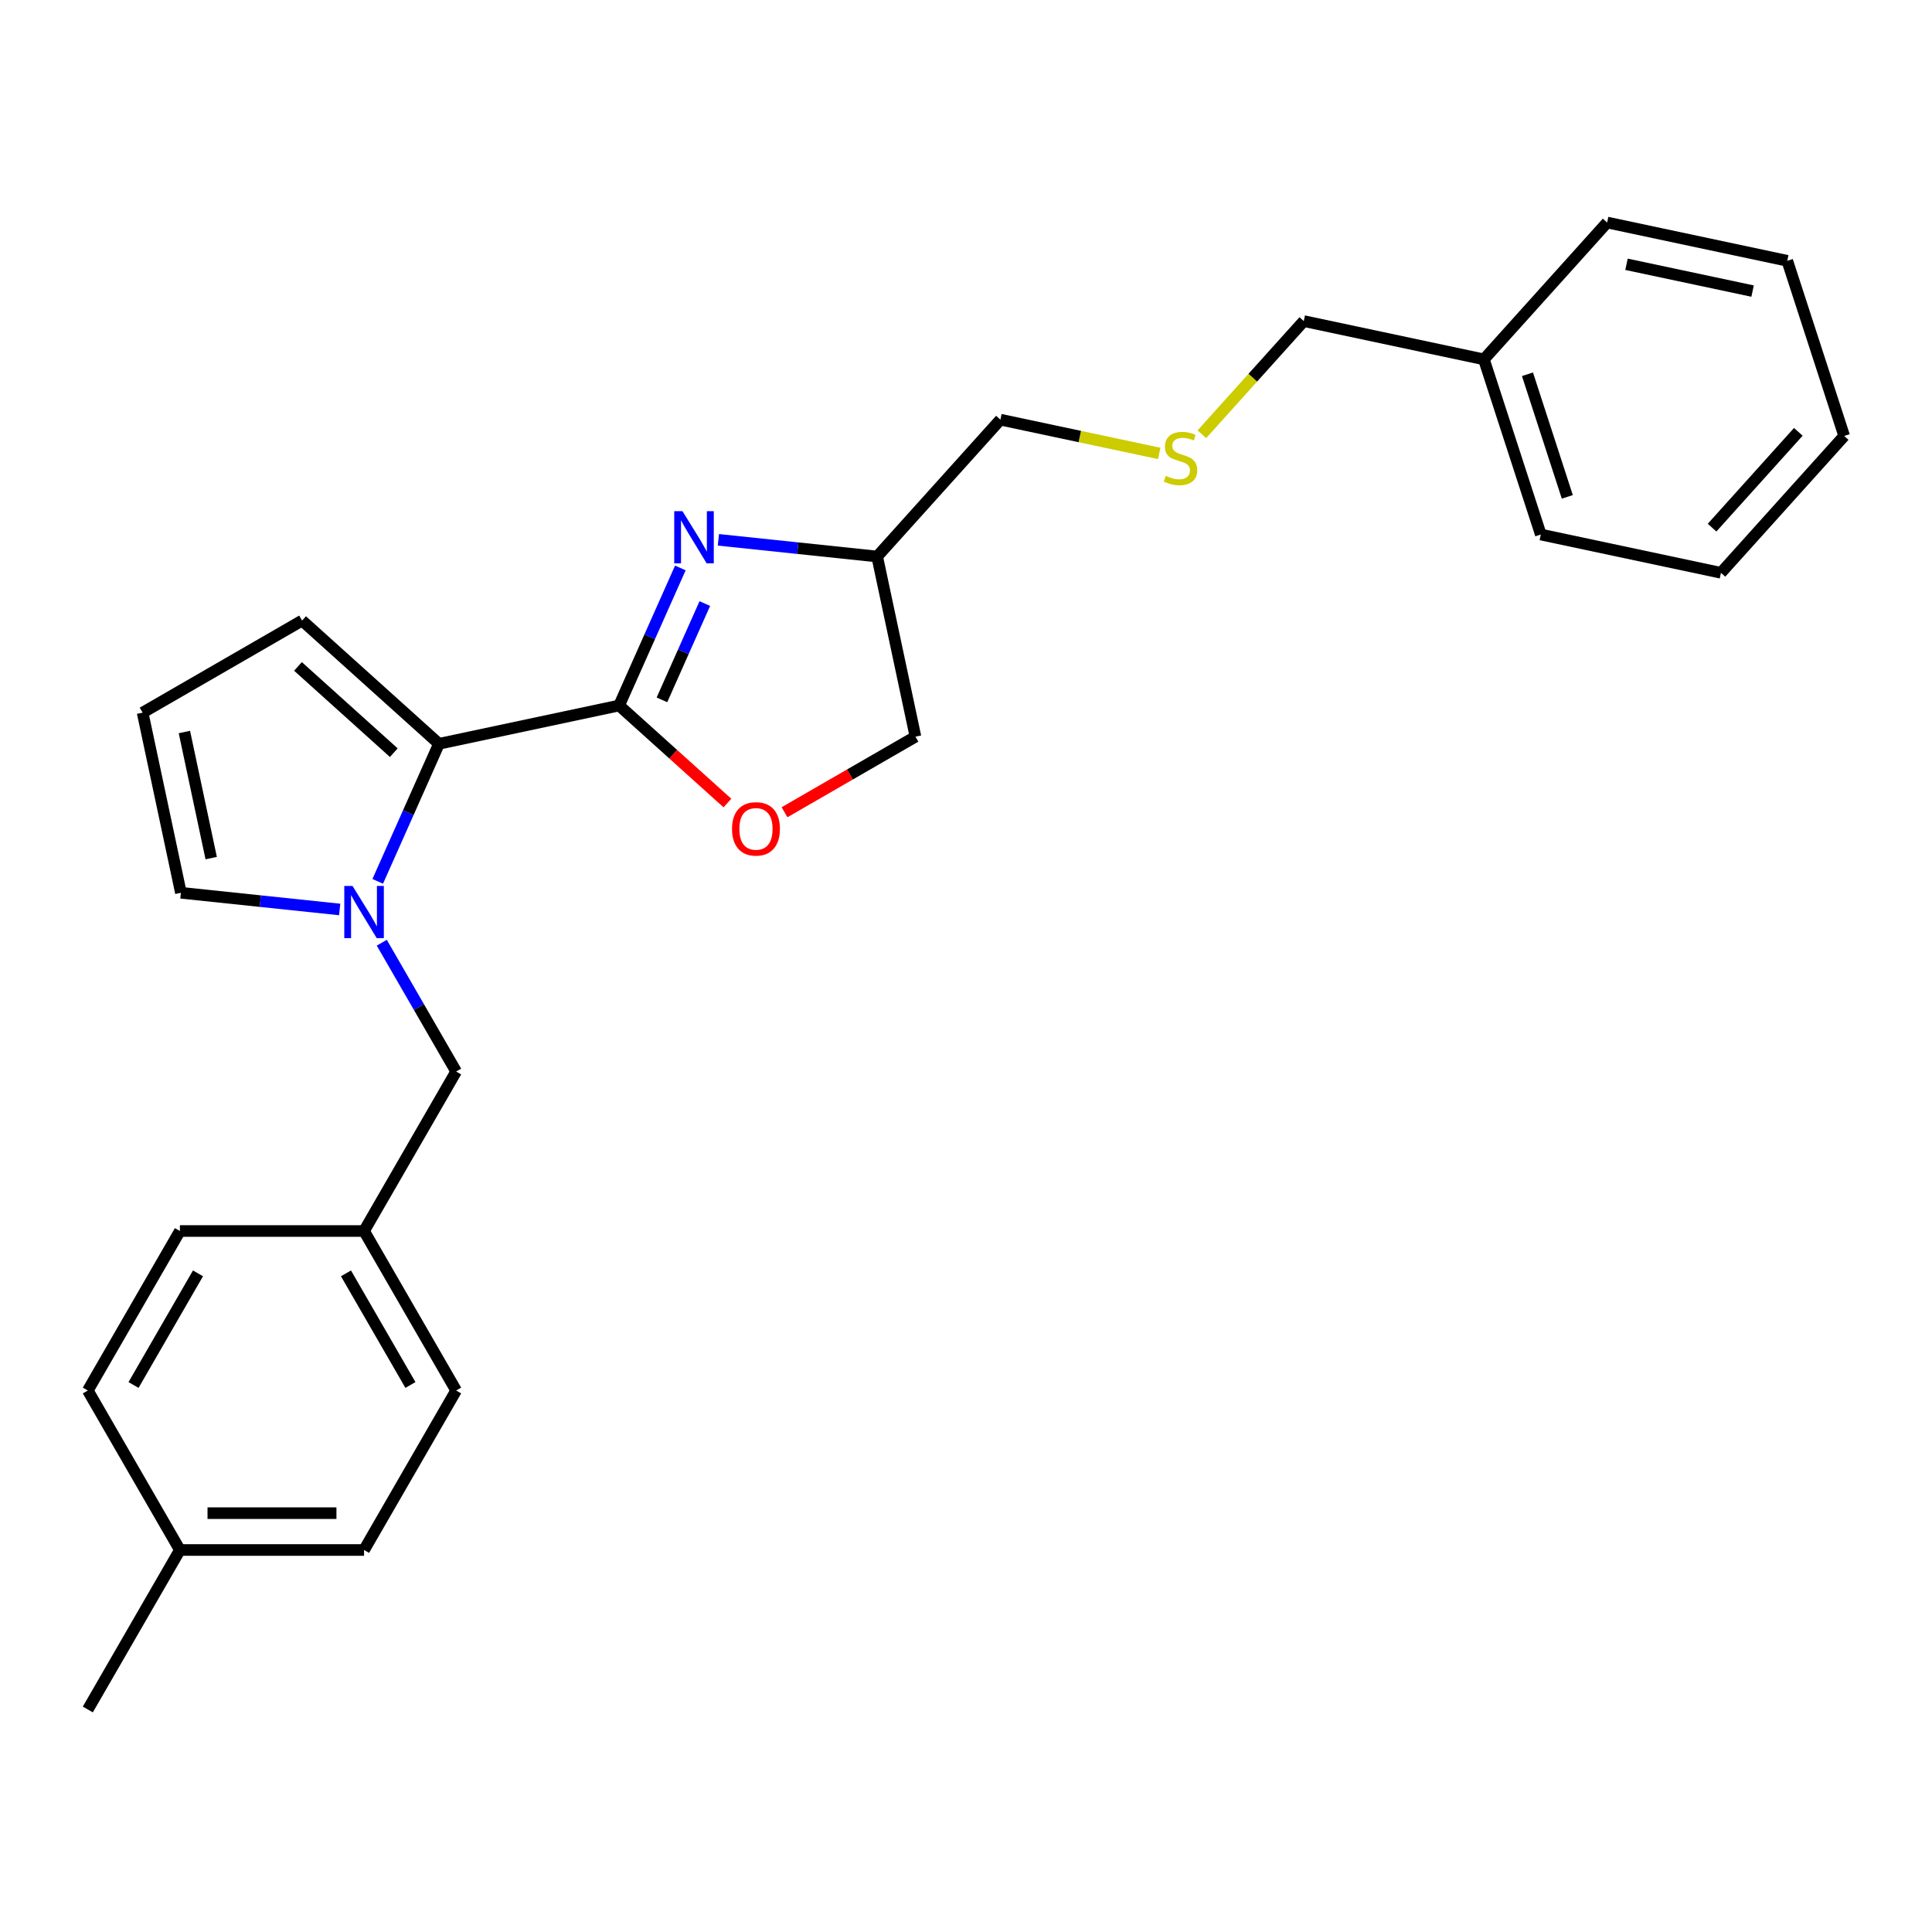 <?xml version='1.0' encoding='iso-8859-1'?>
<svg version='1.1' baseProfile='full'
              xmlns='http://www.w3.org/2000/svg'
                      xmlns:rdkit='http://www.rdkit.org/xml'
                      xmlns:xlink='http://www.w3.org/1999/xlink'
                  xml:space='preserve'
width='1000px' height='1000px' viewBox='0 0 1000 1000'>
<!-- END OF HEADER -->
<rect style='opacity:1.0;fill:#FFFFFF;stroke:none' width='1000' height='1000' x='0' y='0'> </rect>
<path class='bond-1' d='M 320.449,365.168 L 227.21,384.987' style='fill:none;fill-rule:evenodd;stroke:#000000;stroke-width:6px;stroke-linecap:butt;stroke-linejoin:miter;stroke-opacity:1' />
<path class='bond-2' d='M 320.449,365.168 L 336.299,329.568' style='fill:none;fill-rule:evenodd;stroke:#000000;stroke-width:6px;stroke-linecap:butt;stroke-linejoin:miter;stroke-opacity:1' />
<path class='bond-2' d='M 336.299,329.568 L 352.15,293.968' style='fill:none;fill-rule:evenodd;stroke:#0000FF;stroke-width:6px;stroke-linecap:butt;stroke-linejoin:miter;stroke-opacity:1' />
<path class='bond-2' d='M 342.621,362.242 L 353.716,337.322' style='fill:none;fill-rule:evenodd;stroke:#000000;stroke-width:6px;stroke-linecap:butt;stroke-linejoin:miter;stroke-opacity:1' />
<path class='bond-2' d='M 353.716,337.322 L 364.811,312.402' style='fill:none;fill-rule:evenodd;stroke:#0000FF;stroke-width:6px;stroke-linecap:butt;stroke-linejoin:miter;stroke-opacity:1' />
<path class='bond-3' d='M 320.449,365.168 L 348.481,390.408' style='fill:none;fill-rule:evenodd;stroke:#000000;stroke-width:6px;stroke-linecap:butt;stroke-linejoin:miter;stroke-opacity:1' />
<path class='bond-3' d='M 348.481,390.408 L 376.513,415.648' style='fill:none;fill-rule:evenodd;stroke:#FF0000;stroke-width:6px;stroke-linecap:butt;stroke-linejoin:miter;stroke-opacity:1' />
<path class='bond-0' d='M 195.509,456.188 L 211.359,420.587' style='fill:none;fill-rule:evenodd;stroke:#0000FF;stroke-width:6px;stroke-linecap:butt;stroke-linejoin:miter;stroke-opacity:1' />
<path class='bond-0' d='M 211.359,420.587 L 227.21,384.987' style='fill:none;fill-rule:evenodd;stroke:#000000;stroke-width:6px;stroke-linecap:butt;stroke-linejoin:miter;stroke-opacity:1' />
<path class='bond-4' d='M 175.818,470.742 L 134.728,466.423' style='fill:none;fill-rule:evenodd;stroke:#0000FF;stroke-width:6px;stroke-linecap:butt;stroke-linejoin:miter;stroke-opacity:1' />
<path class='bond-4' d='M 134.728,466.423 L 93.638,462.105' style='fill:none;fill-rule:evenodd;stroke:#000000;stroke-width:6px;stroke-linecap:butt;stroke-linejoin:miter;stroke-opacity:1' />
<path class='bond-5' d='M 197.607,487.949 L 216.853,521.285' style='fill:none;fill-rule:evenodd;stroke:#0000FF;stroke-width:6px;stroke-linecap:butt;stroke-linejoin:miter;stroke-opacity:1' />
<path class='bond-5' d='M 216.853,521.285 L 236.1,554.62' style='fill:none;fill-rule:evenodd;stroke:#000000;stroke-width:6px;stroke-linecap:butt;stroke-linejoin:miter;stroke-opacity:1' />
<path class='bond-6' d='M 227.21,384.987 L 156.371,321.204' style='fill:none;fill-rule:evenodd;stroke:#000000;stroke-width:6px;stroke-linecap:butt;stroke-linejoin:miter;stroke-opacity:1' />
<path class='bond-6' d='M 203.827,389.587 L 154.24,344.939' style='fill:none;fill-rule:evenodd;stroke:#000000;stroke-width:6px;stroke-linecap:butt;stroke-linejoin:miter;stroke-opacity:1' />
<path class='bond-8' d='M 371.841,279.413 L 412.931,283.732' style='fill:none;fill-rule:evenodd;stroke:#0000FF;stroke-width:6px;stroke-linecap:butt;stroke-linejoin:miter;stroke-opacity:1' />
<path class='bond-8' d='M 412.931,283.732 L 454.021,288.051' style='fill:none;fill-rule:evenodd;stroke:#000000;stroke-width:6px;stroke-linecap:butt;stroke-linejoin:miter;stroke-opacity:1' />
<path class='bond-9' d='M 406.063,420.421 L 439.951,400.856' style='fill:none;fill-rule:evenodd;stroke:#FF0000;stroke-width:6px;stroke-linecap:butt;stroke-linejoin:miter;stroke-opacity:1' />
<path class='bond-9' d='M 439.951,400.856 L 473.839,381.29' style='fill:none;fill-rule:evenodd;stroke:#000000;stroke-width:6px;stroke-linecap:butt;stroke-linejoin:miter;stroke-opacity:1' />
<path class='bond-27' d='M 93.638,462.105 L 73.819,368.865' style='fill:none;fill-rule:evenodd;stroke:#000000;stroke-width:6px;stroke-linecap:butt;stroke-linejoin:miter;stroke-opacity:1' />
<path class='bond-27' d='M 109.313,444.155 L 95.44,378.887' style='fill:none;fill-rule:evenodd;stroke:#000000;stroke-width:6px;stroke-linecap:butt;stroke-linejoin:miter;stroke-opacity:1' />
<path class='bond-11' d='M 236.1,554.62 L 188.438,637.172' style='fill:none;fill-rule:evenodd;stroke:#000000;stroke-width:6px;stroke-linecap:butt;stroke-linejoin:miter;stroke-opacity:1' />
<path class='bond-7' d='M 156.371,321.204 L 73.819,368.865' style='fill:none;fill-rule:evenodd;stroke:#000000;stroke-width:6px;stroke-linecap:butt;stroke-linejoin:miter;stroke-opacity:1' />
<path class='bond-17' d='M 454.021,288.051 L 517.804,217.212' style='fill:none;fill-rule:evenodd;stroke:#000000;stroke-width:6px;stroke-linecap:butt;stroke-linejoin:miter;stroke-opacity:1' />
<path class='bond-26' d='M 454.021,288.051 L 473.839,381.29' style='fill:none;fill-rule:evenodd;stroke:#000000;stroke-width:6px;stroke-linecap:butt;stroke-linejoin:miter;stroke-opacity:1' />
<path class='bond-10' d='M 600.005,234.685 L 558.905,225.948' style='fill:none;fill-rule:evenodd;stroke:#CCCC00;stroke-width:6px;stroke-linecap:butt;stroke-linejoin:miter;stroke-opacity:1' />
<path class='bond-10' d='M 558.905,225.948 L 517.804,217.212' style='fill:none;fill-rule:evenodd;stroke:#000000;stroke-width:6px;stroke-linecap:butt;stroke-linejoin:miter;stroke-opacity:1' />
<path class='bond-19' d='M 622.082,224.772 L 648.454,195.482' style='fill:none;fill-rule:evenodd;stroke:#CCCC00;stroke-width:6px;stroke-linecap:butt;stroke-linejoin:miter;stroke-opacity:1' />
<path class='bond-19' d='M 648.454,195.482 L 674.827,166.192' style='fill:none;fill-rule:evenodd;stroke:#000000;stroke-width:6px;stroke-linecap:butt;stroke-linejoin:miter;stroke-opacity:1' />
<path class='bond-13' d='M 188.438,637.172 L 93.116,637.172' style='fill:none;fill-rule:evenodd;stroke:#000000;stroke-width:6px;stroke-linecap:butt;stroke-linejoin:miter;stroke-opacity:1' />
<path class='bond-14' d='M 188.438,637.172 L 236.1,719.724' style='fill:none;fill-rule:evenodd;stroke:#000000;stroke-width:6px;stroke-linecap:butt;stroke-linejoin:miter;stroke-opacity:1' />
<path class='bond-14' d='M 179.077,659.087 L 212.44,716.873' style='fill:none;fill-rule:evenodd;stroke:#000000;stroke-width:6px;stroke-linecap:butt;stroke-linejoin:miter;stroke-opacity:1' />
<path class='bond-12' d='M 93.116,802.276 L 188.438,802.276' style='fill:none;fill-rule:evenodd;stroke:#000000;stroke-width:6px;stroke-linecap:butt;stroke-linejoin:miter;stroke-opacity:1' />
<path class='bond-12' d='M 107.414,783.211 L 174.14,783.211' style='fill:none;fill-rule:evenodd;stroke:#000000;stroke-width:6px;stroke-linecap:butt;stroke-linejoin:miter;stroke-opacity:1' />
<path class='bond-20' d='M 93.116,802.276 L 45.455,884.827' style='fill:none;fill-rule:evenodd;stroke:#000000;stroke-width:6px;stroke-linecap:butt;stroke-linejoin:miter;stroke-opacity:1' />
<path class='bond-28' d='M 93.116,802.276 L 45.455,719.724' style='fill:none;fill-rule:evenodd;stroke:#000000;stroke-width:6px;stroke-linecap:butt;stroke-linejoin:miter;stroke-opacity:1' />
<path class='bond-16' d='M 93.116,637.172 L 45.455,719.724' style='fill:none;fill-rule:evenodd;stroke:#000000;stroke-width:6px;stroke-linecap:butt;stroke-linejoin:miter;stroke-opacity:1' />
<path class='bond-16' d='M 102.477,659.087 L 69.114,716.873' style='fill:none;fill-rule:evenodd;stroke:#000000;stroke-width:6px;stroke-linecap:butt;stroke-linejoin:miter;stroke-opacity:1' />
<path class='bond-15' d='M 236.1,719.724 L 188.438,802.276' style='fill:none;fill-rule:evenodd;stroke:#000000;stroke-width:6px;stroke-linecap:butt;stroke-linejoin:miter;stroke-opacity:1' />
<path class='bond-18' d='M 768.066,186.011 L 674.827,166.192' style='fill:none;fill-rule:evenodd;stroke:#000000;stroke-width:6px;stroke-linecap:butt;stroke-linejoin:miter;stroke-opacity:1' />
<path class='bond-21' d='M 768.066,186.011 L 797.523,276.668' style='fill:none;fill-rule:evenodd;stroke:#000000;stroke-width:6px;stroke-linecap:butt;stroke-linejoin:miter;stroke-opacity:1' />
<path class='bond-21' d='M 790.616,193.718 L 811.236,257.178' style='fill:none;fill-rule:evenodd;stroke:#000000;stroke-width:6px;stroke-linecap:butt;stroke-linejoin:miter;stroke-opacity:1' />
<path class='bond-22' d='M 768.066,186.011 L 831.85,115.173' style='fill:none;fill-rule:evenodd;stroke:#000000;stroke-width:6px;stroke-linecap:butt;stroke-linejoin:miter;stroke-opacity:1' />
<path class='bond-24' d='M 797.523,276.668 L 890.762,296.487' style='fill:none;fill-rule:evenodd;stroke:#000000;stroke-width:6px;stroke-linecap:butt;stroke-linejoin:miter;stroke-opacity:1' />
<path class='bond-23' d='M 831.85,115.173 L 925.089,134.991' style='fill:none;fill-rule:evenodd;stroke:#000000;stroke-width:6px;stroke-linecap:butt;stroke-linejoin:miter;stroke-opacity:1' />
<path class='bond-23' d='M 841.872,136.793 L 907.139,150.666' style='fill:none;fill-rule:evenodd;stroke:#000000;stroke-width:6px;stroke-linecap:butt;stroke-linejoin:miter;stroke-opacity:1' />
<path class='bond-25' d='M 925.089,134.991 L 954.545,225.648' style='fill:none;fill-rule:evenodd;stroke:#000000;stroke-width:6px;stroke-linecap:butt;stroke-linejoin:miter;stroke-opacity:1' />
<path class='bond-29' d='M 890.762,296.487 L 954.545,225.648' style='fill:none;fill-rule:evenodd;stroke:#000000;stroke-width:6px;stroke-linecap:butt;stroke-linejoin:miter;stroke-opacity:1' />
<path class='bond-29' d='M 886.162,273.105 L 930.81,223.518' style='fill:none;fill-rule:evenodd;stroke:#000000;stroke-width:6px;stroke-linecap:butt;stroke-linejoin:miter;stroke-opacity:1' />
<path  class='atom-1' d='M 182.471 458.571
L 191.317 472.869
Q 192.194 474.28, 193.605 476.835
Q 195.016 479.389, 195.092 479.542
L 195.092 458.571
L 198.676 458.571
L 198.676 485.566
L 194.978 485.566
L 185.483 469.933
Q 184.378 468.103, 183.196 466.006
Q 182.052 463.909, 181.709 463.261
L 181.709 485.566
L 178.201 485.566
L 178.201 458.571
L 182.471 458.571
' fill='#0000FF'/>
<path  class='atom-3' d='M 353.253 264.589
L 362.099 278.888
Q 362.976 280.298, 364.387 282.853
Q 365.798 285.408, 365.874 285.56
L 365.874 264.589
L 369.458 264.589
L 369.458 291.584
L 365.759 291.584
L 356.265 275.952
Q 355.16 274.121, 353.978 272.024
Q 352.834 269.927, 352.491 269.279
L 352.491 291.584
L 348.983 291.584
L 348.983 264.589
L 353.253 264.589
' fill='#0000FF'/>
<path  class='atom-4' d='M 378.896 429.028
Q 378.896 422.546, 382.099 418.924
Q 385.301 415.301, 391.288 415.301
Q 397.274 415.301, 400.477 418.924
Q 403.68 422.546, 403.68 429.028
Q 403.68 435.586, 400.439 439.323
Q 397.198 443.021, 391.288 443.021
Q 385.34 443.021, 382.099 439.323
Q 378.896 435.624, 378.896 429.028
M 391.288 439.971
Q 395.406 439.971, 397.617 437.226
Q 399.867 434.442, 399.867 429.028
Q 399.867 423.728, 397.617 421.059
Q 395.406 418.352, 391.288 418.352
Q 387.17 418.352, 384.92 421.021
Q 382.709 423.69, 382.709 429.028
Q 382.709 434.48, 384.92 437.226
Q 387.17 439.971, 391.288 439.971
' fill='#FF0000'/>
<path  class='atom-11' d='M 603.418 246.296
Q 603.723 246.411, 604.981 246.944
Q 606.239 247.478, 607.612 247.821
Q 609.023 248.126, 610.395 248.126
Q 612.95 248.126, 614.437 246.906
Q 615.924 245.648, 615.924 243.475
Q 615.924 241.988, 615.161 241.073
Q 614.437 240.157, 613.293 239.662
Q 612.149 239.166, 610.243 238.594
Q 607.841 237.87, 606.392 237.183
Q 604.981 236.497, 603.952 235.048
Q 602.96 233.599, 602.96 231.159
Q 602.96 227.766, 605.248 225.668
Q 607.574 223.571, 612.149 223.571
Q 615.276 223.571, 618.822 225.058
L 617.945 227.994
Q 614.704 226.66, 612.264 226.66
Q 609.633 226.66, 608.184 227.766
Q 606.735 228.833, 606.773 230.701
Q 606.773 232.15, 607.498 233.027
Q 608.26 233.904, 609.328 234.4
Q 610.433 234.896, 612.264 235.468
Q 614.704 236.23, 616.153 236.993
Q 617.602 237.755, 618.631 239.319
Q 619.699 240.844, 619.699 243.475
Q 619.699 247.211, 617.182 249.232
Q 614.704 251.215, 610.548 251.215
Q 608.146 251.215, 606.316 250.681
Q 604.523 250.185, 602.388 249.308
L 603.418 246.296
' fill='#CCCC00'/>
</svg>
